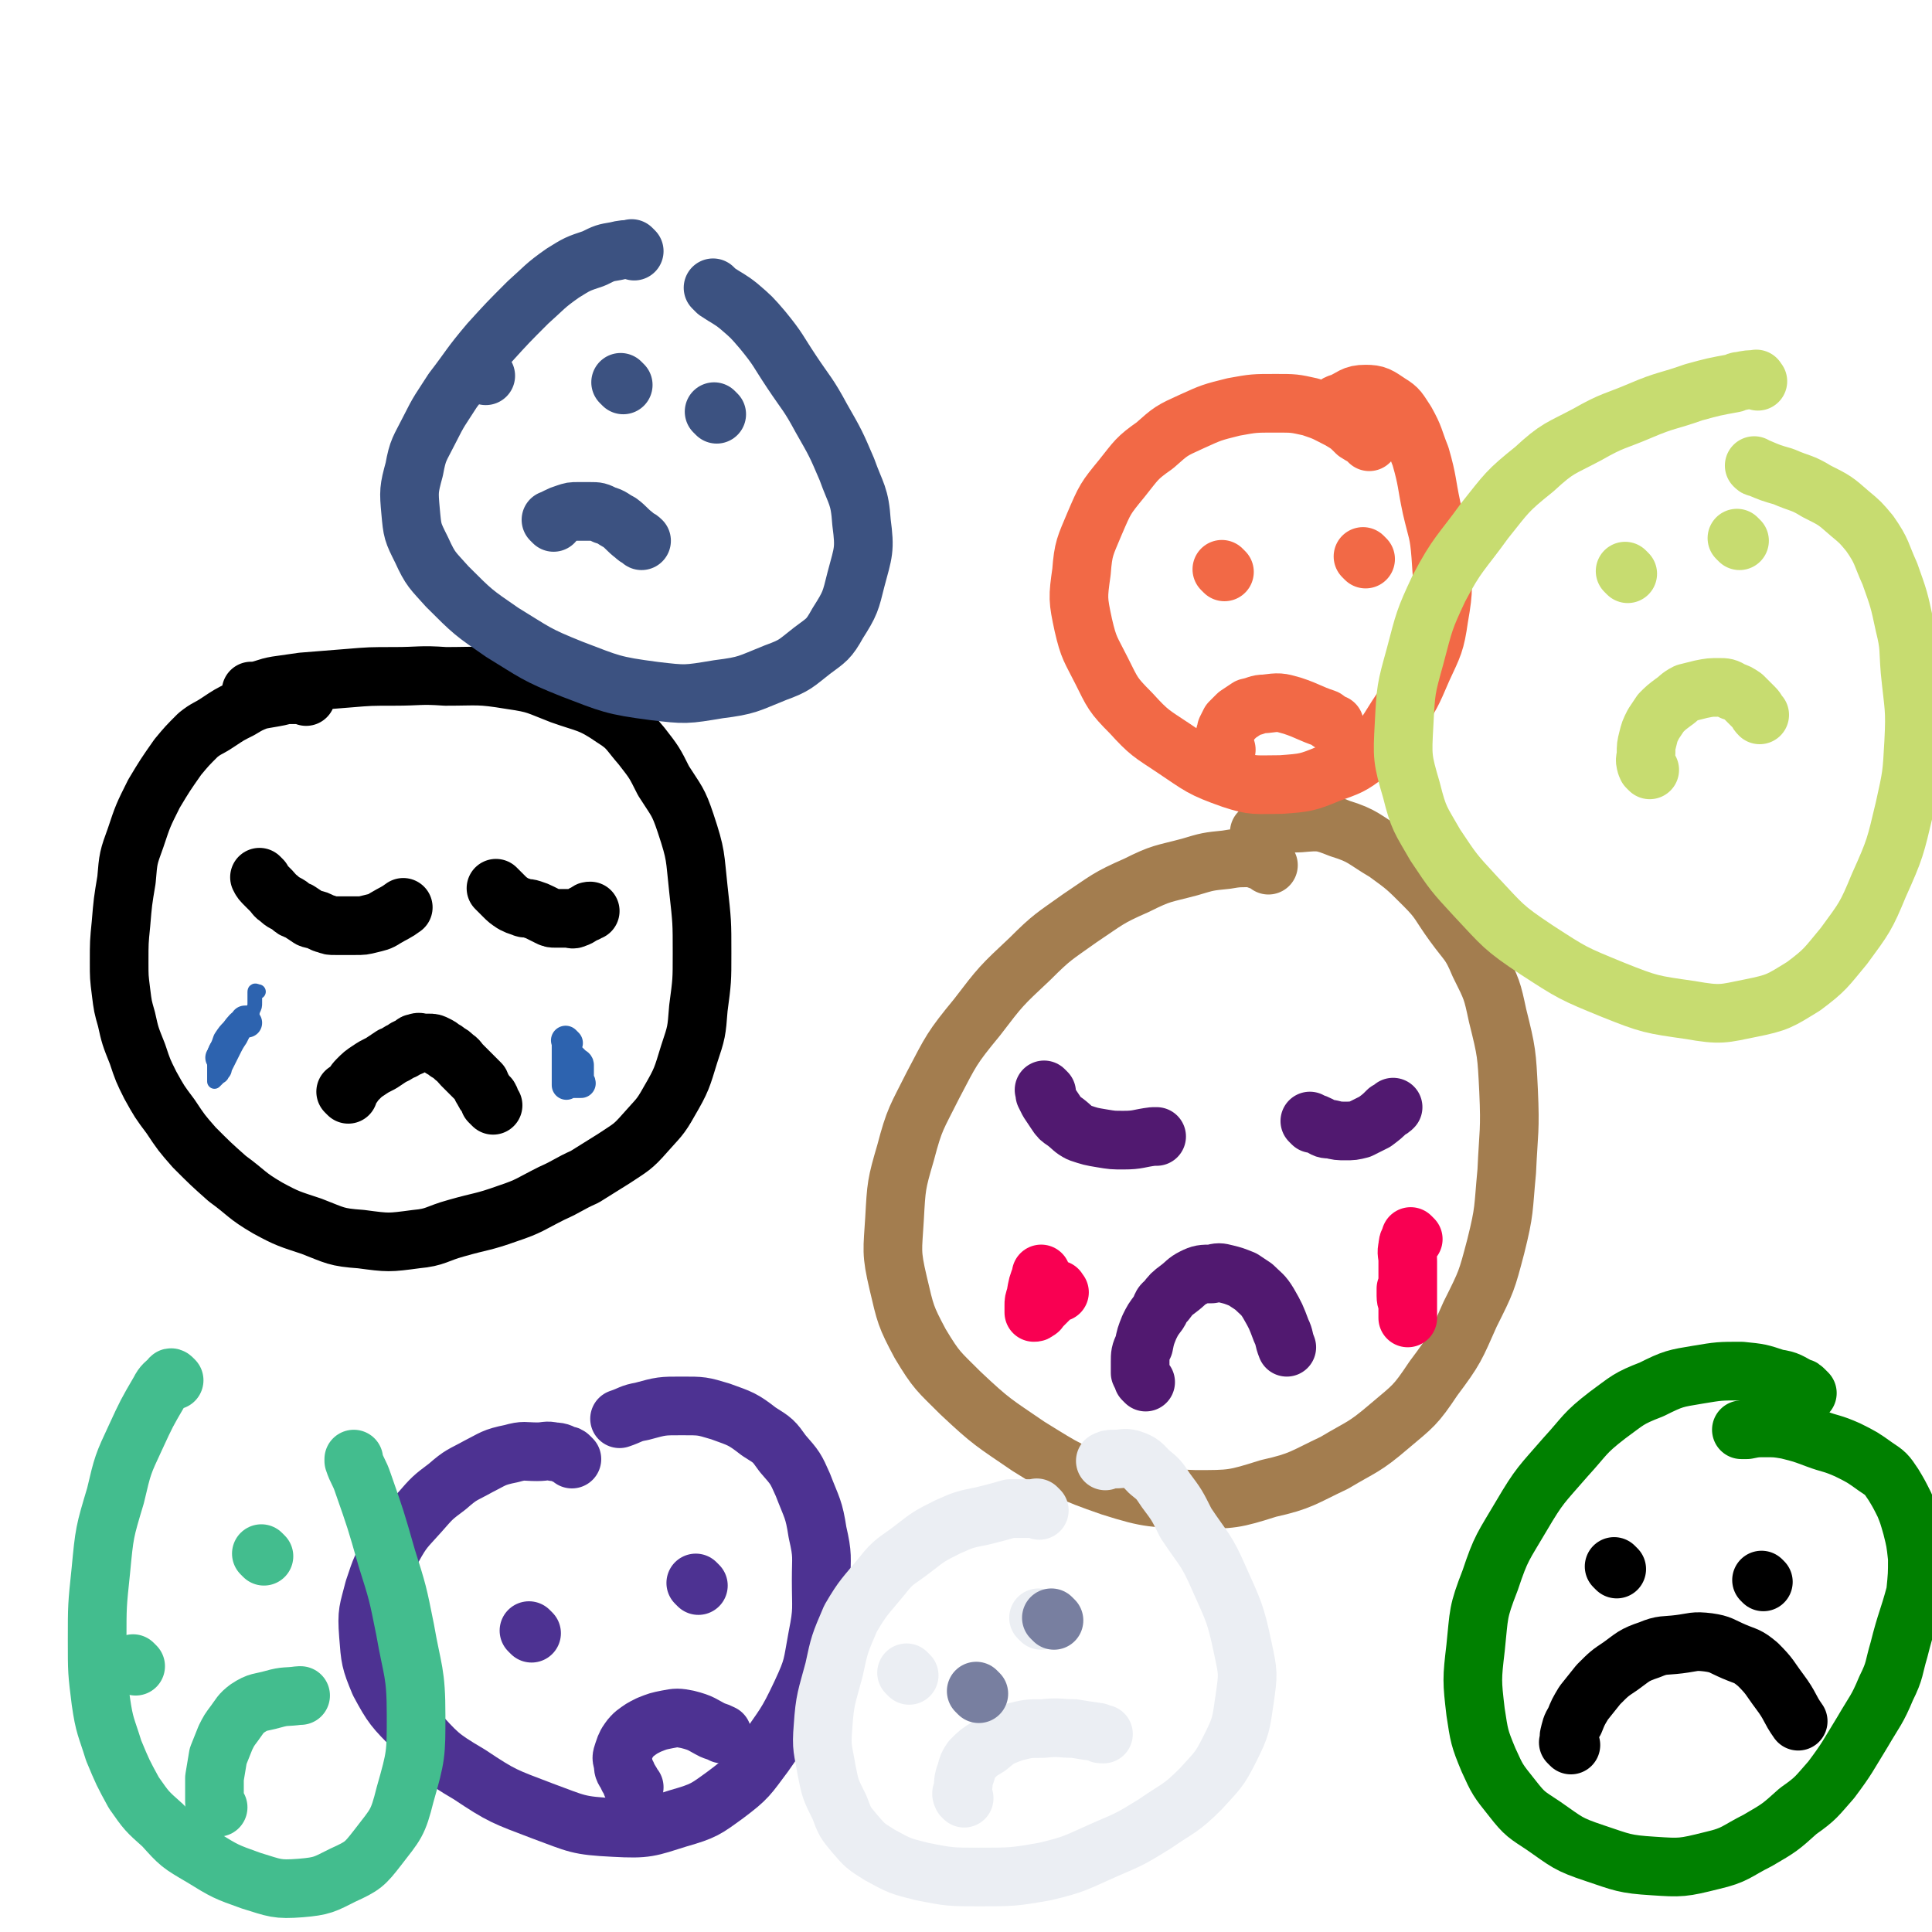 <svg viewBox='0 0 1054 1054' version='1.1' xmlns='http://www.w3.org/2000/svg' xmlns:xlink='http://www.w3.org/1999/xlink'><g fill='none' stroke='#000000' stroke-width='32' stroke-linecap='round' stroke-linejoin='round'><path d='M167,380c-1,-1 -1,-1 -1,-1 -1,-1 0,0 0,0 0,0 0,0 0,0 0,0 0,0 0,0 -1,-1 0,0 0,0 -2,0 -3,0 -6,0 -4,0 -4,0 -8,1 -5,1 -6,1 -11,2 -5,2 -5,2 -10,5 -6,3 -6,3 -12,7 -6,4 -6,3 -11,7 -6,6 -6,6 -11,12 -7,10 -7,10 -13,20 -6,12 -6,12 -10,24 -4,11 -4,11 -5,23 -2,12 -2,12 -3,24 -1,10 -1,10 -1,21 0,8 0,8 1,16 1,8 1,8 3,15 2,9 2,9 6,19 3,9 3,9 7,17 5,9 5,9 11,17 6,9 6,9 13,17 9,9 9,9 18,17 11,8 10,9 22,16 11,6 12,6 24,10 13,5 13,6 27,7 15,2 15,2 30,0 11,-1 11,-3 22,-6 14,-4 14,-3 28,-8 12,-4 12,-5 24,-11 9,-4 9,-5 18,-9 8,-5 8,-5 16,-10 9,-6 10,-6 17,-14 7,-8 8,-8 13,-17 7,-12 7,-13 11,-26 4,-12 4,-12 5,-25 2,-15 2,-15 2,-30 0,-17 0,-17 -2,-35 -2,-18 -1,-18 -7,-36 -4,-12 -5,-12 -12,-23 -5,-10 -5,-10 -12,-19 -7,-8 -7,-10 -15,-15 -13,-9 -15,-8 -29,-13 -13,-5 -13,-6 -27,-8 -18,-3 -18,-2 -36,-2 -14,-1 -14,0 -28,0 -13,0 -13,0 -25,1 -13,1 -13,1 -25,2 -7,1 -7,1 -14,2 -6,1 -6,2 -12,3 -1,0 -1,0 -2,0 '/><path d='M143,480c-1,-1 -1,-1 -1,-1 -1,-1 0,0 0,0 0,0 0,0 0,0 0,0 -1,-1 0,0 0,1 1,2 3,4 2,2 2,2 3,3 2,2 2,3 4,4 3,3 3,2 6,4 2,2 2,2 5,3 3,2 3,2 6,4 2,1 3,0 6,2 1,0 1,1 3,1 2,1 2,1 5,1 2,0 2,0 5,0 3,0 3,0 6,0 4,0 4,0 8,-1 4,-1 5,-1 8,-3 5,-3 6,-3 10,-6 '/><path d='M272,486c-1,-1 -1,-1 -1,-1 -1,-1 0,0 0,0 0,0 0,0 0,0 1,1 1,1 2,2 1,1 1,1 2,2 2,2 2,2 5,4 2,1 2,1 5,2 2,1 2,0 5,1 3,1 3,1 5,2 2,1 2,1 4,2 2,1 2,1 4,1 2,0 2,0 4,0 2,0 2,0 3,0 2,0 2,1 4,0 3,-1 3,-2 6,-3 1,-1 1,-1 2,-1 '/><path d='M190,597c-1,-1 -1,-1 -1,-1 -1,-1 0,0 0,0 1,0 1,-1 2,-2 2,-2 2,-3 4,-5 3,-3 3,-3 6,-5 3,-2 3,-2 7,-4 3,-2 3,-2 6,-4 3,-1 3,-2 6,-3 2,-2 2,-1 4,-2 2,-1 1,-2 3,-2 2,-1 2,0 4,0 2,0 2,0 3,0 2,0 2,0 4,1 2,1 2,1 3,2 2,1 2,1 3,2 2,1 2,1 4,3 2,1 2,2 4,4 1,1 1,1 2,2 2,2 2,2 4,4 1,1 1,1 2,2 1,1 1,1 2,2 1,2 0,2 2,4 0,1 0,1 2,3 0,1 1,0 1,1 1,1 0,2 0,2 1,1 1,1 2,2 '/></g>
<g fill='none' stroke='#2D63AF' stroke-width='8' stroke-linecap='round' stroke-linejoin='round'><path d='M135,555c-1,-1 -1,-1 -1,-1 -1,-1 0,0 0,0 0,0 0,0 0,0 0,0 0,0 0,0 -1,-1 0,0 0,0 -1,1 -1,1 -2,2 -2,2 -2,3 -5,5 -2,1 -2,1 -4,3 -1,1 -1,1 -1,3 -1,2 -1,2 -2,4 -1,1 -2,0 -2,1 -1,2 -1,2 -1,4 0,1 0,1 0,2 0,1 0,1 0,2 0,1 0,1 0,2 0,1 0,1 0,2 0,1 0,1 0,2 0,1 0,1 0,2 0,1 0,1 0,2 0,0 1,-1 1,-1 1,-1 1,-1 1,-1 1,-1 2,-1 2,-2 2,-2 1,-2 2,-4 2,-4 2,-4 4,-8 2,-4 2,-4 4,-7 2,-4 2,-4 4,-8 2,-4 2,-4 3,-8 1,-2 1,-2 1,-4 0,-1 0,-1 0,-3 0,-1 0,-1 0,-2 0,-1 0,-1 0,-1 0,-1 1,0 2,0 0,0 0,0 0,0 '/></g>
<g fill='none' stroke='#2D63AF' stroke-width='16' stroke-linecap='round' stroke-linejoin='round'><path d='M135,558c-1,-1 -1,-1 -1,-1 -1,-1 0,0 0,0 0,0 0,0 0,0 0,0 0,-1 0,0 -3,2 -3,2 -6,6 -2,2 -2,2 -4,5 -1,3 -1,3 -3,7 0,1 0,1 -1,2 '/><path d='M310,569c-1,-1 -1,-1 -1,-1 -1,-1 0,0 0,0 0,0 0,0 0,0 0,0 0,0 0,0 -1,-1 0,0 0,0 0,0 0,1 0,1 0,2 0,2 0,4 0,2 0,2 0,4 0,2 0,2 0,4 0,2 0,2 0,4 0,1 0,1 0,2 0,1 0,1 0,1 0,1 0,1 0,2 0,1 0,1 0,2 0,0 0,0 0,0 1,-1 1,-1 2,-1 1,0 1,0 2,0 1,0 1,0 2,0 1,0 1,0 2,0 0,-1 -1,-1 -1,-2 0,-1 0,-1 0,-2 0,-1 0,-1 0,-2 0,-1 0,-1 0,-2 0,-1 0,-1 0,-2 0,-1 -1,-1 -2,-2 -1,-1 -1,-1 -2,-2 -1,-1 -1,-1 -2,-2 0,0 0,0 0,0 '/></g>
<g fill='none' stroke='#A37D4F' stroke-width='32' stroke-linecap='round' stroke-linejoin='round'><path d='M692,472c-1,-1 -1,-1 -1,-1 -1,-1 -1,-1 -2,-1 -4,-1 -4,-2 -7,-2 -7,0 -7,0 -13,1 -10,1 -10,1 -20,4 -15,4 -15,3 -29,10 -16,7 -16,8 -31,18 -14,10 -15,10 -27,22 -16,15 -16,15 -29,32 -14,17 -14,18 -24,37 -9,18 -10,18 -15,37 -5,17 -5,18 -6,36 -1,17 -2,18 2,35 4,17 4,18 12,33 9,15 10,15 22,27 17,16 18,16 37,29 21,13 22,14 45,22 22,7 23,6 46,7 20,0 21,0 40,-6 18,-4 19,-6 36,-14 15,-9 16,-8 30,-20 13,-11 14,-11 24,-26 12,-16 12,-17 20,-35 9,-18 9,-18 14,-37 5,-20 4,-20 6,-41 1,-22 2,-22 1,-44 -1,-20 -1,-21 -6,-41 -3,-14 -3,-14 -10,-28 -5,-12 -6,-11 -14,-22 -8,-11 -7,-12 -16,-21 -10,-10 -10,-10 -21,-18 -12,-7 -12,-9 -25,-13 -10,-4 -11,-4 -22,-3 -11,0 -10,2 -21,5 0,0 0,0 -1,0 '/></g>
<g fill='none' stroke='#511970' stroke-width='32' stroke-linecap='round' stroke-linejoin='round'><path d='M571,596c-1,-1 -1,-1 -1,-1 -1,-1 0,0 0,0 0,1 0,1 0,2 1,2 1,2 2,4 2,3 2,3 4,6 2,3 2,3 5,5 4,3 4,4 8,6 6,2 6,2 12,3 6,1 6,1 12,1 8,0 8,-1 16,-2 1,0 1,0 2,0 '/><path d='M716,613c-1,-1 -1,-1 -1,-1 -1,-1 0,0 0,0 3,1 3,1 5,2 3,2 3,2 6,2 4,1 4,1 8,1 4,0 4,0 8,-1 4,-2 4,-2 8,-4 4,-3 4,-3 7,-6 2,-1 2,-1 3,-2 '/><path d='M625,754c-1,-1 -1,-1 -1,-1 -1,-1 0,0 0,0 -1,-2 -1,-2 -2,-4 0,-3 0,-3 0,-6 0,-4 0,-5 2,-9 1,-5 1,-5 3,-10 2,-4 2,-4 5,-8 2,-3 1,-4 4,-6 3,-4 3,-4 7,-7 4,-3 4,-4 8,-6 4,-2 5,-2 10,-2 4,-1 4,-1 8,0 4,1 4,1 9,3 3,2 3,2 6,4 4,4 5,4 8,9 4,7 4,7 7,15 2,4 1,4 3,9 0,0 0,0 0,0 '/></g>
<g fill='none' stroke='#F90052' stroke-width='32' stroke-linecap='round' stroke-linejoin='round'><path d='M578,705c-1,-1 -1,-1 -1,-1 -1,-1 0,0 0,0 0,0 0,0 0,0 0,0 0,-1 0,0 -3,1 -3,2 -5,5 -1,1 -1,1 -2,2 -1,1 -1,1 -2,2 -1,1 -1,2 -2,2 -1,1 -1,1 -2,1 0,0 0,0 0,0 0,-1 0,-1 0,-2 0,-1 0,-1 0,-2 0,-2 0,-2 1,-5 1,-6 1,-6 3,-11 0,-1 0,-1 0,-1 '/><path d='M771,676c-1,-1 -1,-1 -1,-1 -1,-1 0,0 0,0 0,0 0,0 0,0 -1,2 -2,2 -2,5 -1,4 0,4 0,8 0,4 0,4 0,8 0,4 0,4 0,8 0,3 0,3 0,6 0,1 0,1 0,3 0,1 0,1 0,2 0,1 0,1 0,2 0,1 0,1 0,2 0,0 0,0 0,0 0,-2 0,-2 0,-3 0,-2 0,-2 0,-3 0,-3 -1,-3 -1,-6 0,-2 0,-2 0,-4 0,0 0,0 0,0 '/></g>
<g fill='none' stroke='#008000' stroke-width='32' stroke-linecap='round' stroke-linejoin='round'><path d='M986,760c-1,-1 -1,-1 -1,-1 -2,-2 -2,-2 -3,-2 -6,-3 -6,-4 -13,-5 -9,-3 -9,-3 -19,-4 -12,0 -12,0 -24,2 -12,2 -13,2 -25,8 -13,5 -13,6 -24,14 -13,10 -12,11 -23,23 -13,15 -14,15 -24,32 -10,17 -11,17 -17,35 -7,18 -6,18 -8,37 -2,17 -2,18 0,35 2,13 2,14 7,26 5,11 5,11 13,21 7,9 8,9 17,15 13,9 13,10 28,15 15,5 16,6 32,7 15,1 16,1 32,-3 13,-3 13,-5 25,-11 12,-7 12,-7 22,-16 10,-7 10,-8 18,-17 9,-12 9,-13 17,-26 7,-12 8,-12 13,-24 5,-10 4,-11 7,-21 4,-16 5,-16 9,-31 1,-10 1,-10 1,-19 -1,-9 -1,-9 -3,-17 -2,-7 -2,-7 -4,-12 -3,-6 -3,-6 -6,-11 -4,-6 -4,-6 -10,-10 -7,-5 -7,-5 -15,-9 -9,-4 -9,-3 -17,-6 -8,-3 -8,-3 -16,-5 -6,-1 -6,-1 -12,-1 -5,0 -5,0 -10,1 -1,0 -1,0 -3,0 '/></g>
<g fill='none' stroke='#000000' stroke-width='32' stroke-linecap='round' stroke-linejoin='round'><path d='M882,856c-1,-1 -1,-1 -1,-1 -1,-1 0,0 0,0 0,0 0,0 0,0 '/><path d='M962,863c-1,-1 -1,-1 -1,-1 '/><path d='M857,952c-1,-1 -1,-1 -1,-1 -1,-1 0,0 0,0 0,0 0,0 0,0 0,-2 0,-2 0,-4 1,-4 1,-5 3,-8 2,-5 2,-5 5,-10 4,-5 4,-5 8,-10 6,-6 6,-6 12,-10 7,-5 7,-6 16,-9 7,-3 8,-2 16,-3 8,-1 8,-2 16,-1 7,1 7,2 14,5 7,3 7,2 13,7 7,7 6,7 12,15 6,8 5,9 10,16 '/></g>
<g fill='none' stroke='#4D3292' stroke-width='32' stroke-linecap='round' stroke-linejoin='round'><path d='M312,796c-1,-1 -1,-1 -1,-1 -1,-1 -1,-1 -2,-1 -3,-1 -3,-2 -7,-2 -4,-1 -4,0 -9,0 -7,0 -7,-1 -14,1 -10,2 -10,3 -18,7 -9,5 -9,4 -17,11 -8,6 -8,6 -15,14 -8,9 -9,9 -15,20 -6,10 -6,10 -10,22 -3,12 -4,12 -3,25 1,13 1,14 6,26 7,13 8,14 19,25 13,14 13,15 30,25 18,12 19,12 40,20 19,7 19,8 39,9 18,1 19,0 35,-5 14,-4 15,-5 26,-13 12,-9 12,-10 21,-22 11,-16 12,-16 20,-33 7,-15 6,-15 9,-31 3,-15 2,-15 2,-31 0,-13 1,-13 -2,-26 -2,-13 -3,-13 -8,-26 -4,-9 -4,-9 -11,-17 -5,-7 -5,-7 -13,-12 -9,-7 -10,-7 -21,-11 -10,-3 -10,-3 -21,-3 -11,0 -11,0 -22,3 -6,1 -6,2 -12,4 '/><path d='M290,891c-1,-1 -1,-1 -1,-1 -1,-1 0,0 0,0 '/><path d='M381,865c-1,-1 -1,-1 -1,-1 -1,-1 0,0 0,0 0,0 0,0 0,0 '/><path d='M346,975c-1,-1 -1,-1 -1,-1 -1,-1 0,0 0,0 -1,-3 -2,-3 -3,-6 -2,-3 -2,-3 -2,-6 -1,-3 -1,-3 0,-6 1,-3 1,-3 2,-5 2,-3 2,-3 4,-5 4,-3 4,-3 8,-5 5,-2 5,-2 10,-3 5,-1 6,-1 11,0 8,2 8,3 14,6 3,1 3,1 5,2 '/></g>
<g fill='none' stroke='#F26946' stroke-width='32' stroke-linecap='round' stroke-linejoin='round'><path d='M747,241c-1,-1 -1,-1 -1,-1 -1,-1 0,0 0,0 -2,-2 -3,-2 -6,-4 -4,-4 -4,-4 -9,-7 -8,-4 -7,-4 -16,-7 -9,-2 -9,-2 -19,-2 -12,0 -12,0 -23,2 -12,3 -12,3 -23,8 -11,5 -11,5 -20,13 -10,7 -10,8 -18,18 -9,11 -9,11 -15,25 -5,12 -6,13 -7,26 -2,14 -2,15 1,29 3,13 4,13 10,25 6,12 6,13 16,23 10,11 11,11 23,19 15,10 15,11 32,17 12,4 13,3 27,3 13,-1 14,-1 26,-6 11,-4 12,-4 21,-11 9,-8 9,-9 16,-20 8,-12 8,-12 14,-26 6,-13 7,-14 9,-28 3,-17 2,-17 1,-34 -1,-13 -2,-13 -5,-26 -3,-14 -2,-14 -6,-28 -4,-10 -3,-10 -8,-19 -4,-6 -4,-7 -9,-10 -6,-4 -7,-5 -13,-5 -7,0 -7,2 -14,5 -1,0 -1,0 -2,1 '/><path d='M668,312c-1,-1 -1,-1 -1,-1 -1,-1 0,0 0,0 0,0 0,0 0,0 0,0 0,0 0,0 '/><path d='M745,305c-1,-1 -1,-1 -1,-1 -1,-1 0,0 0,0 0,0 0,0 0,0 0,0 0,0 0,0 '/><path d='M669,409c-1,-1 -1,-1 -1,-1 -1,-1 0,-1 0,-2 0,-1 0,-2 0,-3 0,-3 1,-3 1,-5 1,-2 1,-2 2,-4 2,-2 2,-2 4,-4 3,-2 3,-2 6,-4 5,-1 5,-2 9,-2 8,-1 8,-1 15,1 9,3 9,4 18,7 3,2 2,2 5,3 '/></g>
<g fill='none' stroke='#3C5281' stroke-width='32' stroke-linecap='round' stroke-linejoin='round'><path d='M265,205c-1,-1 -1,-1 -1,-1 '/><path d='M340,210c-1,-1 -1,-1 -1,-1 -1,-1 0,0 0,0 '/><path d='M302,285c-1,-1 -1,-1 -1,-1 -1,-1 0,0 0,0 0,0 0,0 0,0 1,-1 1,-1 3,-2 2,-1 2,-1 5,-2 3,-1 3,-1 6,-1 3,0 4,0 7,0 4,0 4,0 8,2 4,1 4,2 8,4 4,3 4,4 8,7 2,2 2,1 4,3 '/><path d='M346,137c-1,-1 -1,-1 -1,-1 -1,-1 0,0 0,0 -4,0 -5,0 -9,1 -6,1 -6,1 -12,4 -9,3 -9,3 -17,8 -10,7 -10,8 -19,16 -11,11 -11,11 -21,22 -11,13 -10,13 -20,26 -7,11 -7,10 -13,22 -5,10 -6,10 -8,21 -3,11 -3,12 -2,23 1,11 1,11 6,21 5,11 6,11 14,20 14,14 14,14 30,25 18,11 18,12 38,20 21,8 22,9 45,12 17,2 17,2 35,-1 16,-2 16,-3 31,-9 11,-4 11,-5 20,-12 8,-6 9,-6 14,-15 7,-11 7,-12 10,-24 4,-15 5,-16 3,-31 -1,-15 -3,-15 -8,-29 -6,-14 -6,-14 -14,-28 -7,-13 -8,-13 -16,-25 -8,-12 -7,-12 -16,-23 -6,-7 -6,-7 -13,-13 -5,-4 -6,-4 -12,-8 -1,-1 -1,-1 -2,-2 '/><path d='M391,226c-1,-1 -1,-1 -1,-1 -1,-1 0,0 0,0 '/></g>
<g fill='none' stroke='#C7DC70' stroke-width='32' stroke-linecap='round' stroke-linejoin='round'><path d='M888,313c-1,-1 -1,-1 -1,-1 -1,-1 0,0 0,0 0,0 0,0 0,0 '/><path d='M949,295c-1,-1 -1,-1 -1,-1 -1,-1 0,0 0,0 0,0 0,0 0,0 0,0 0,0 0,0 '/><path d='M900,420c-1,-1 -1,-1 -1,-1 -1,-1 0,0 0,0 0,-1 -1,-1 -1,-2 -1,-3 0,-3 0,-6 0,-4 0,-4 1,-8 1,-4 1,-4 3,-8 2,-3 2,-3 4,-6 3,-3 3,-3 7,-6 3,-2 3,-3 7,-5 4,-1 4,-1 8,-2 5,-1 5,-1 10,-1 3,0 4,0 7,2 3,1 3,1 6,3 3,3 3,3 6,6 2,2 1,2 3,4 '/><path d='M959,208c-1,-1 -1,-2 -1,-1 -4,0 -4,0 -9,1 -1,0 -1,0 -3,1 -11,2 -11,2 -22,5 -14,5 -15,4 -29,10 -14,6 -15,5 -29,13 -15,8 -16,7 -29,19 -15,12 -15,13 -27,28 -13,18 -15,18 -25,37 -8,17 -8,18 -13,37 -5,18 -5,18 -6,37 -1,18 -1,19 4,36 4,16 5,16 13,30 10,15 10,15 22,28 15,16 15,17 33,29 20,13 20,13 42,22 20,8 21,8 42,11 17,3 18,2 33,-1 15,-3 16,-4 29,-12 12,-9 12,-10 22,-22 11,-15 12,-16 19,-33 9,-20 9,-21 14,-42 4,-18 4,-18 5,-36 1,-19 0,-19 -2,-39 -1,-12 0,-13 -3,-25 -3,-14 -3,-14 -8,-28 -5,-11 -4,-12 -11,-22 -5,-6 -5,-6 -11,-11 -8,-7 -8,-7 -18,-12 -8,-5 -9,-4 -18,-8 -7,-2 -7,-2 -14,-5 -1,0 -1,0 -2,-1 '/></g>
<g fill='none' stroke='#43BD8E' stroke-width='32' stroke-linecap='round' stroke-linejoin='round'><path d='M74,909c-1,-1 -1,-1 -1,-1 -1,-1 0,0 0,0 0,0 0,0 0,0 '/><path d='M144,849c-1,-1 -1,-1 -1,-1 -1,-1 0,0 0,0 '/><path d='M119,986c-1,-1 -1,-1 -1,-1 -1,-1 -1,-1 -1,-2 0,-2 0,-2 0,-4 0,-5 0,-5 0,-9 1,-6 1,-6 2,-12 2,-5 2,-5 4,-10 2,-4 2,-4 5,-8 3,-4 3,-5 7,-8 6,-4 7,-3 14,-5 7,-2 7,-1 14,-2 1,0 1,0 1,0 '/><path d='M95,753c-1,-1 -1,-1 -1,-1 -1,-1 -1,0 -1,0 -3,3 -4,3 -6,7 -7,12 -7,12 -13,25 -7,15 -7,15 -11,32 -6,20 -6,20 -8,41 -2,19 -2,19 -2,38 0,17 0,17 2,33 2,14 3,14 7,27 5,12 5,12 11,23 7,10 7,10 16,18 9,10 9,10 21,17 13,8 13,8 27,13 13,4 14,5 27,4 12,-1 13,-2 23,-7 11,-5 12,-6 19,-15 10,-13 11,-13 15,-29 6,-21 6,-22 6,-43 0,-24 -2,-24 -6,-47 -4,-20 -4,-20 -10,-39 -6,-21 -6,-21 -13,-41 -2,-6 -3,-6 -5,-12 0,-1 0,-1 0,-1 '/></g>
<g fill='none' stroke='#EBEEF3' stroke-width='32' stroke-linecap='round' stroke-linejoin='round'><path d='M496,914c-1,-1 -1,-1 -1,-1 -1,-1 0,0 0,0 0,0 0,0 0,0 '/><path d='M568,884c-1,-1 -1,-1 -1,-1 -1,-1 0,0 0,0 '/><path d='M526,981c-1,-1 -1,-1 -1,-1 -1,-2 0,-2 0,-3 1,-5 0,-5 2,-10 1,-4 1,-4 3,-7 4,-4 4,-4 9,-7 6,-5 6,-5 14,-8 8,-2 8,-2 16,-2 9,-1 9,0 17,0 6,1 6,1 13,2 1,1 1,1 3,1 '/><path d='M567,824c-1,-1 -1,-1 -1,-1 -1,-1 0,0 0,0 -2,0 -3,0 -5,0 -5,0 -5,0 -10,0 -7,2 -7,2 -15,4 -10,2 -10,2 -19,6 -10,5 -10,5 -19,12 -9,7 -10,6 -17,15 -9,11 -10,11 -17,23 -6,14 -6,14 -9,28 -4,15 -5,16 -6,31 -1,12 0,12 2,24 2,10 2,10 7,20 3,8 3,8 8,14 6,7 6,7 14,12 11,6 11,6 23,9 15,3 16,3 31,3 18,0 19,0 36,-3 17,-4 17,-5 33,-12 14,-6 14,-6 27,-14 13,-9 14,-8 25,-19 9,-10 10,-10 16,-22 6,-12 6,-13 8,-27 2,-14 2,-14 -1,-28 -4,-19 -5,-20 -13,-38 -7,-16 -8,-15 -18,-30 -5,-10 -5,-10 -11,-18 -4,-6 -4,-6 -9,-10 -4,-4 -4,-5 -10,-7 -4,-1 -4,0 -9,0 -3,0 -3,0 -5,1 '/></g>
<g fill='none' stroke='#787FA0' stroke-width='32' stroke-linecap='round' stroke-linejoin='round'><path d='M534,924c-1,-1 -1,-1 -1,-1 -1,-1 0,0 0,0 0,0 0,0 0,0 '/><path d='M575,884c-1,-1 -1,-1 -1,-1 -1,-1 0,0 0,0 '/></g>
</svg>